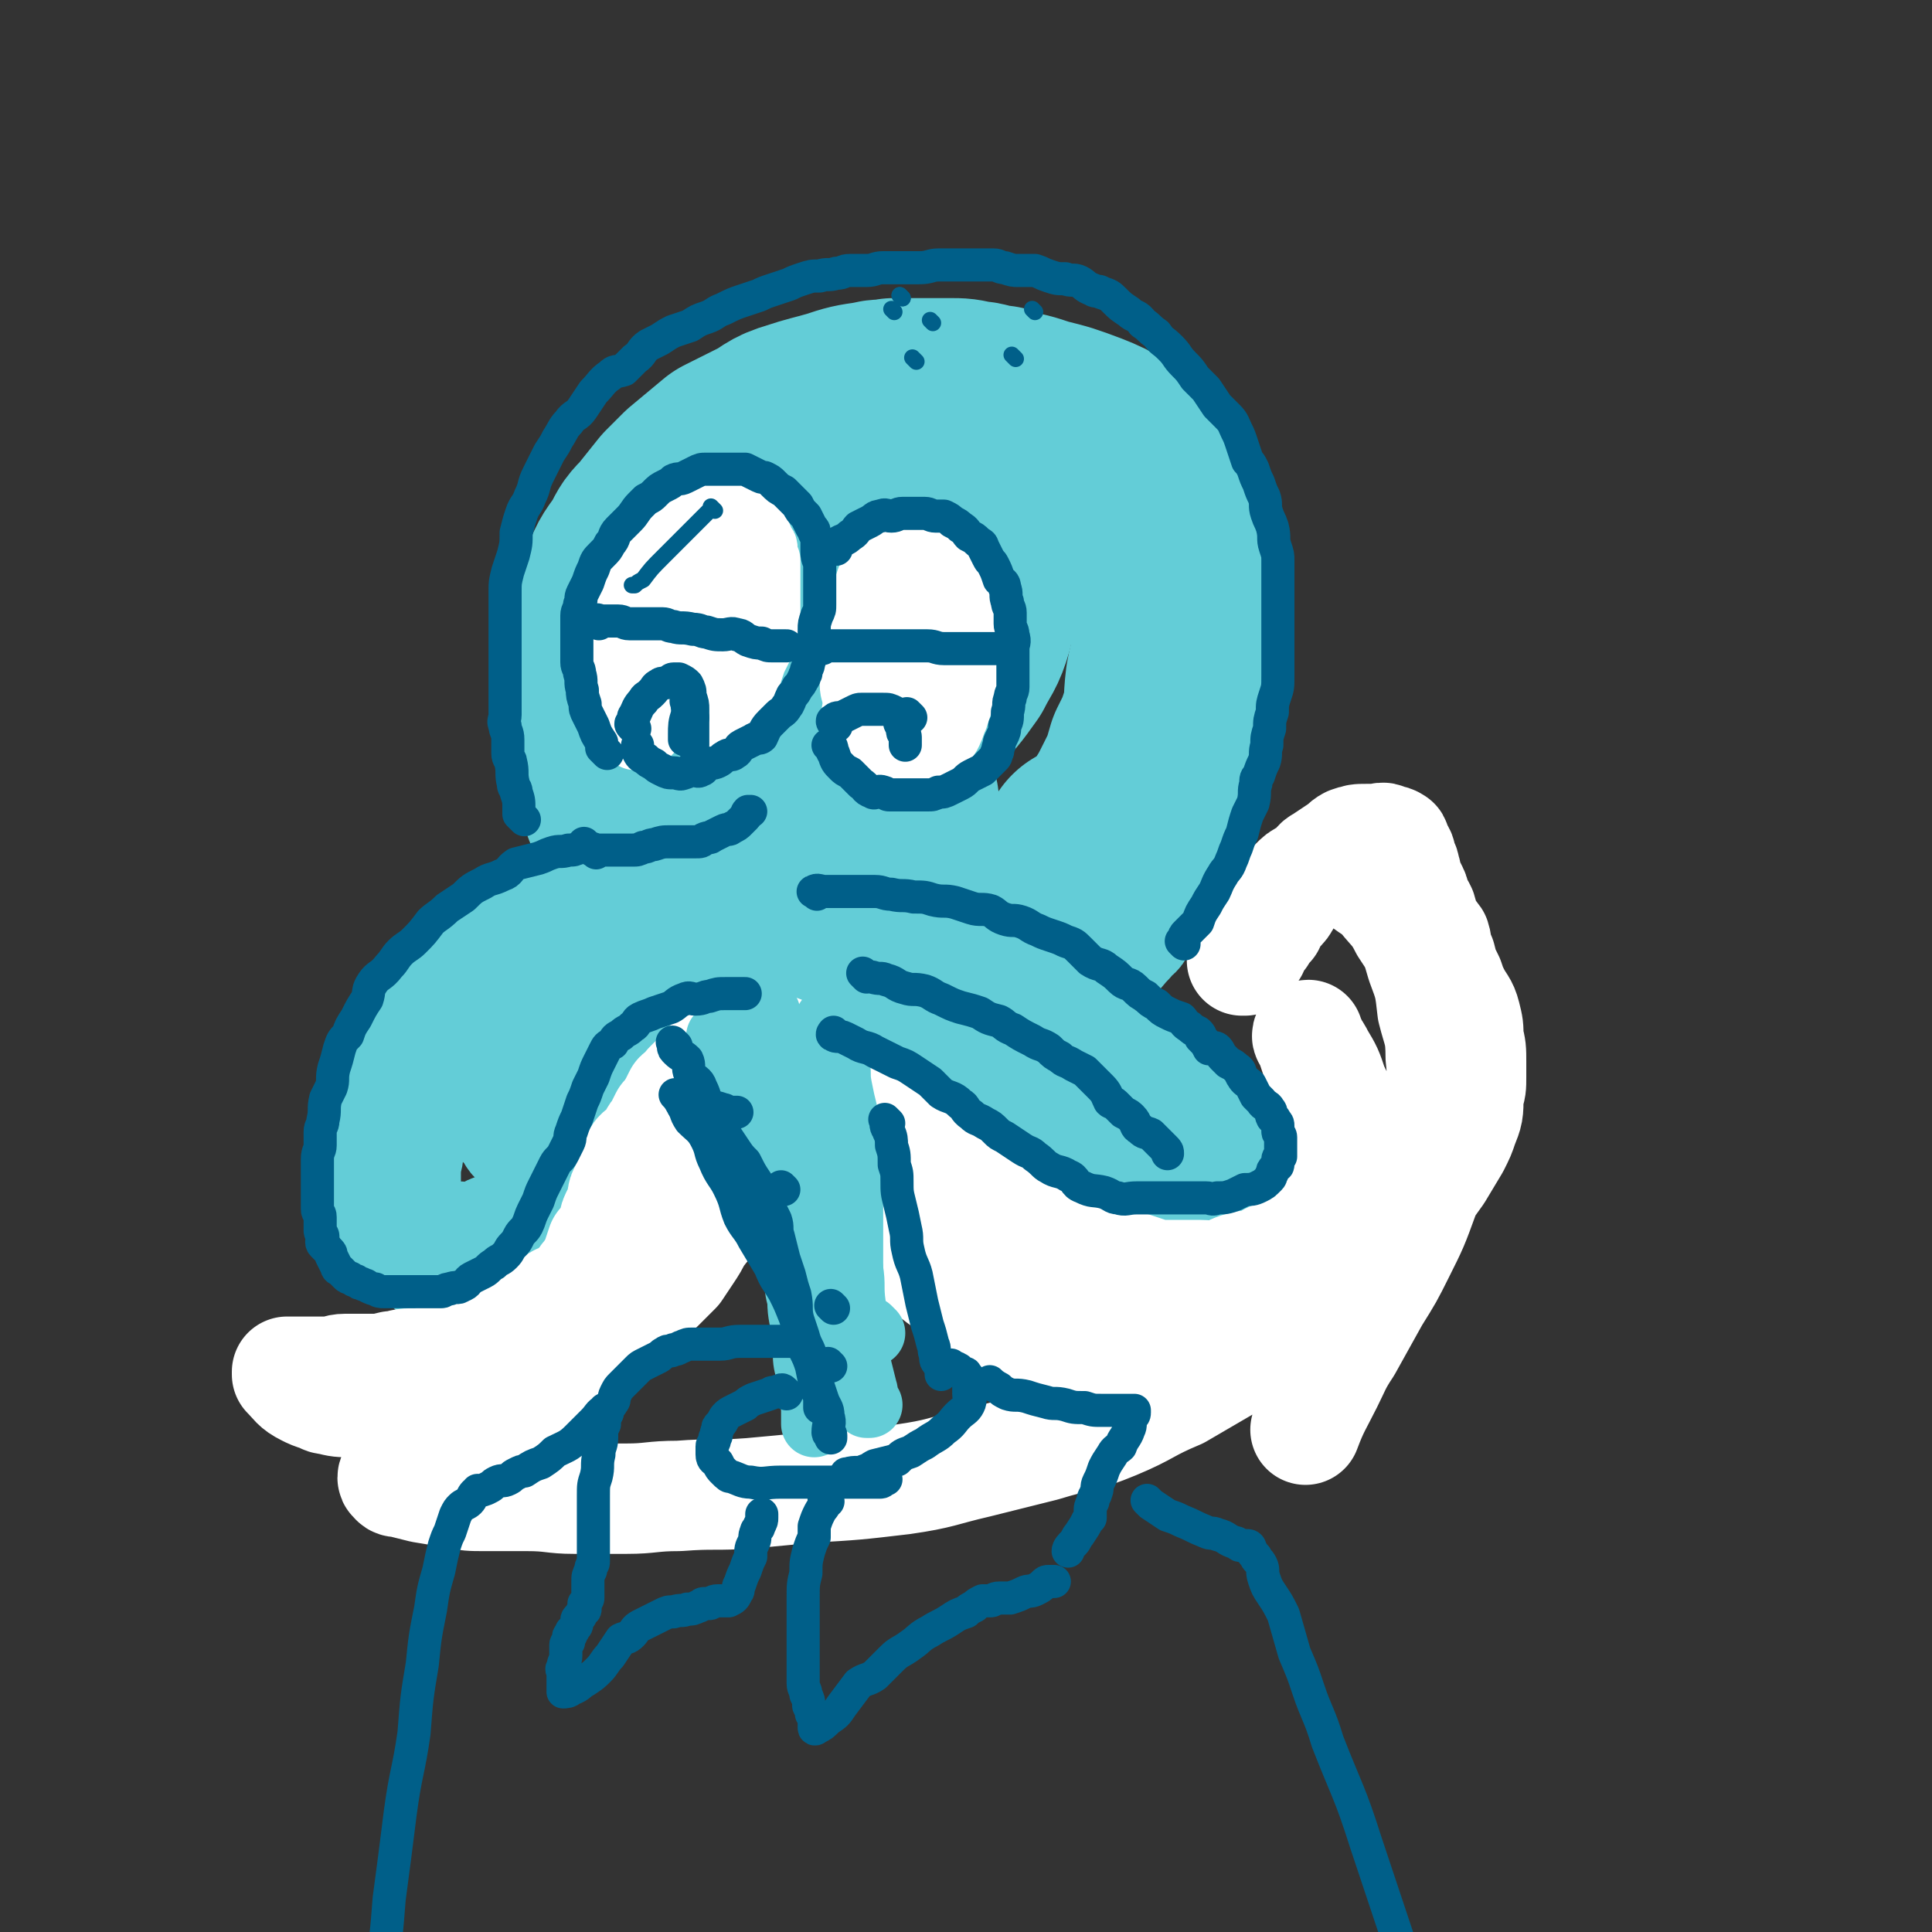 <svg viewBox='0 0 700 700' version='1.1' xmlns='http://www.w3.org/2000/svg' xmlns:xlink='http://www.w3.org/1999/xlink'><rect x="0" y="0" width="700" height="700" fill="#333333" stroke="none"/><g fill='none' stroke='rgb(99,205,215)' stroke-width='80' stroke-linecap='round' stroke-linejoin='round'><path d='M363,152c-1,-1 -1,-1 -1,-1 -1,-1 0,0 0,0 -1,0 -1,0 -3,0 -3,-1 -3,-2 -7,-2 -4,-1 -4,-1 -8,-1 -7,0 -7,0 -14,0 -3,0 -3,0 -6,0 0,0 0,0 0,0 -4,1 -4,0 -7,1 -7,1 -7,1 -13,3 -7,2 -8,2 -14,4 -7,2 -6,3 -12,6 -6,3 -6,3 -12,6 -6,5 -6,5 -12,10 -3,3 -3,3 -6,6 -4,5 -4,5 -8,10 -3,3 -3,3 -5,7 -3,5 -4,5 -6,10 -2,4 -2,4 -3,9 -2,5 -2,5 -3,9 -1,4 -1,4 -1,8 -1,4 -1,4 -1,7 0,3 0,3 0,6 0,3 0,3 0,7 0,3 0,3 0,7 1,4 1,4 2,8 1,4 1,4 3,8 0,0 0,0 0,0 1,2 0,2 1,4 0,1 1,1 1,2 1,2 1,2 1,4 '/><path d='M287,161c-1,-1 -2,-1 -1,-1 0,-1 0,-1 1,-1 4,-1 4,-2 7,-3 4,-1 4,0 8,-1 7,-1 7,-2 14,-3 8,-1 8,-1 16,-1 8,0 8,0 17,0 7,0 7,0 15,1 6,1 6,1 12,3 8,2 8,2 16,5 5,2 5,2 10,5 4,2 4,3 7,6 3,2 3,2 6,6 2,3 2,3 4,7 2,4 2,4 3,8 2,4 2,4 3,9 1,5 1,5 2,10 1,6 1,6 1,12 0,6 0,6 0,11 0,7 -1,7 -2,13 -1,8 0,8 -2,15 -2,6 -2,6 -5,12 -2,7 -2,7 -5,13 -3,6 -3,6 -7,12 -2,3 -2,3 -4,6 -2,2 -2,3 -5,4 -1,1 -2,0 -3,0 0,0 0,1 0,1 '/><path d='M383,172c-1,-1 -1,-2 -1,-1 -2,0 -2,1 -4,2 -4,3 -4,2 -8,5 -6,5 -6,5 -12,10 -7,6 -6,6 -12,12 -7,7 -7,7 -14,15 -6,7 -6,7 -12,15 -4,6 -4,6 -8,12 -3,4 -3,4 -5,8 -2,4 -2,4 -3,9 0,1 0,2 1,3 2,1 2,0 4,0 6,-1 7,-1 12,-3 6,-3 7,-4 11,-8 6,-6 6,-6 11,-13 3,-6 4,-6 6,-13 1,-6 1,-6 1,-12 0,-4 1,-5 0,-8 -1,-4 -2,-4 -4,-6 -2,-2 -3,-1 -5,-1 -5,1 -6,0 -10,3 -7,3 -7,4 -13,10 -5,5 -6,4 -10,10 -6,7 -5,7 -9,15 -4,6 -5,6 -7,14 -3,6 -2,6 -3,13 -1,3 -2,4 -1,7 1,3 1,4 3,5 3,2 4,1 7,1 4,-1 5,0 9,-3 6,-4 5,-6 10,-12 4,-5 5,-5 9,-11 1,-2 0,-2 0,-4 0,-3 0,-3 0,-5 0,-1 0,-1 0,-1 0,-1 0,0 0,0 -1,0 -1,0 -1,0 -2,2 -3,2 -4,4 -2,4 -3,4 -4,8 -1,6 -1,7 -1,13 0,6 1,6 2,11 1,4 1,4 2,8 1,4 1,4 2,7 '/><path d='M287,191c-1,-1 -1,-2 -1,-1 -2,2 -1,3 -2,6 -2,5 -2,5 -4,10 -2,6 -2,6 -3,12 -1,6 -1,6 -2,12 -1,6 -1,6 -1,12 0,6 0,6 0,12 0,5 0,5 1,10 1,4 1,4 2,8 1,2 2,2 3,4 1,1 1,2 1,3 0,0 0,0 0,0 '/><path d='M245,256c-1,-1 -1,-1 -1,-1 -1,-1 0,0 0,0 0,1 0,1 0,2 0,4 1,4 1,7 1,4 1,4 2,8 1,5 1,5 2,11 1,5 1,5 2,9 1,5 1,5 2,10 1,3 2,3 3,7 1,3 1,3 2,5 1,2 2,1 3,2 1,1 1,1 2,2 0,0 0,0 1,0 0,0 0,0 0,0 '/></g>
<g fill='none' stroke='rgb(99,205,215)' stroke-width='40' stroke-linecap='round' stroke-linejoin='round'><path d='M264,302c-1,-1 -1,-2 -1,-1 -1,0 -1,2 -2,3 -3,2 -4,2 -7,3 -3,3 -3,3 -7,5 -3,3 -4,2 -7,4 -5,3 -5,3 -10,6 -4,3 -4,3 -8,6 -4,2 -3,3 -7,5 -4,3 -5,2 -8,4 -4,3 -4,4 -7,7 -3,2 -3,2 -5,4 -3,3 -3,3 -5,6 -2,3 -2,3 -3,6 -2,3 -2,3 -4,6 -1,3 0,3 -1,6 -1,3 -1,2 -2,5 -1,4 0,4 -1,7 0,3 -1,3 -1,5 0,2 0,2 0,4 0,2 0,2 0,5 0,1 0,1 1,3 1,2 1,2 2,5 2,2 2,2 3,3 2,2 1,3 3,4 2,0 2,-1 4,0 3,1 3,1 6,2 2,1 2,1 4,1 4,0 4,1 7,0 5,-1 5,-1 9,-2 5,-2 5,-1 10,-3 4,-2 4,-3 8,-6 5,-4 5,-3 10,-8 5,-4 5,-4 9,-9 3,-4 3,-4 7,-9 3,-5 4,-5 7,-10 2,-4 1,-5 4,-9 1,-3 1,-3 3,-6 1,-3 1,-3 2,-6 '/><path d='M269,322c-1,-1 -1,-2 -1,-1 -2,0 -2,1 -4,2 -5,4 -4,4 -9,8 -5,4 -5,3 -10,7 -6,4 -6,4 -11,8 -7,6 -7,6 -13,11 -5,4 -5,4 -10,9 -5,5 -5,5 -11,11 -2,2 -2,3 -4,5 -1,1 -2,1 -3,2 -1,1 0,1 0,2 0,0 0,0 0,0 '/><path d='M233,332c-1,-1 -1,-2 -1,-1 -2,0 -2,0 -3,1 -4,2 -4,2 -7,4 -4,3 -4,3 -8,6 -4,2 -4,2 -8,5 -5,4 -5,4 -9,7 -4,4 -5,3 -9,7 -5,4 -5,4 -10,9 -3,3 -3,3 -6,7 -3,3 -3,3 -6,6 -3,4 -3,4 -6,8 -2,3 -3,3 -5,7 -2,3 -2,4 -3,8 -2,3 -2,3 -3,7 -1,2 -1,2 -1,4 0,3 -1,3 -1,7 0,2 0,2 0,5 0,3 0,3 0,5 0,2 0,2 1,4 1,2 1,2 2,3 1,1 1,2 2,3 1,1 2,1 3,2 3,1 3,2 5,2 2,0 2,0 5,0 4,0 4,1 8,0 4,-1 3,-2 7,-3 4,-2 4,-1 8,-3 4,-3 4,-3 7,-6 5,-4 5,-4 10,-8 4,-5 4,-5 8,-10 4,-5 4,-6 7,-12 4,-6 5,-6 8,-12 4,-7 3,-7 6,-14 3,-6 3,-6 5,-12 2,-5 2,-5 4,-10 1,-3 1,-3 2,-6 1,-1 1,-1 2,-3 1,-1 1,-1 2,-1 0,-1 -1,0 -1,0 '/><path d='M251,317c-1,-1 -1,-1 -1,-1 -1,-1 0,0 0,0 -1,0 -2,0 -4,0 -3,0 -3,-1 -6,0 -4,1 -4,1 -8,3 -5,2 -5,2 -10,4 -4,1 -4,1 -8,3 -5,2 -5,2 -9,4 -5,3 -5,3 -10,6 -4,3 -4,3 -9,6 -4,4 -4,4 -9,8 -2,1 -2,1 -4,2 -3,3 -3,3 -6,6 -3,3 -3,2 -6,5 -3,3 -3,3 -5,6 -2,3 -2,3 -4,7 -2,2 -3,2 -4,4 -2,3 -1,3 -3,6 -1,2 -2,2 -3,5 -1,3 -1,3 -2,7 -1,3 -2,3 -2,6 -1,3 0,3 0,6 0,3 0,3 0,6 0,3 0,3 0,6 0,3 0,3 0,6 0,3 1,3 1,5 0,2 0,2 1,4 1,2 1,3 2,5 1,3 1,3 3,5 2,2 2,2 3,4 1,2 1,2 2,4 1,1 2,0 3,1 2,1 1,2 3,3 2,1 2,1 5,1 3,0 3,1 6,1 4,0 4,0 7,0 3,0 3,0 6,0 3,-1 4,-1 7,-2 4,-1 4,-1 7,-3 4,-2 4,-2 8,-5 5,-3 5,-3 9,-7 3,-2 3,-3 7,-5 3,-3 3,-3 6,-6 4,-4 4,-4 8,-8 3,-3 3,-3 7,-7 3,-4 3,-4 6,-9 3,-4 4,-4 6,-8 3,-3 2,-3 4,-7 2,-3 3,-3 5,-7 0,-2 0,-2 1,-4 1,-3 0,-3 1,-7 0,-3 1,-3 1,-6 0,-3 0,-3 0,-6 0,-5 0,-5 1,-10 1,-6 1,-6 2,-11 2,-5 2,-4 4,-9 2,-5 2,-5 4,-11 2,-4 3,-4 6,-8 3,-4 4,-3 7,-7 4,-4 4,-4 7,-7 4,-4 4,-4 9,-6 2,-2 2,-2 5,-3 2,-1 3,0 5,-1 '/><path d='M293,335c-1,-1 -1,-1 -1,-1 -1,-1 0,0 0,0 2,-1 2,-1 4,-2 4,-2 4,-3 9,-5 5,-2 5,-2 10,-4 5,-2 6,-2 11,-3 4,-2 4,-2 8,-3 2,-1 2,-1 4,-1 1,0 1,0 3,0 1,0 1,0 2,0 '/><path d='M418,287c-1,-1 -1,-2 -1,-1 -1,0 0,1 0,2 0,2 0,2 0,5 0,6 0,6 0,12 0,4 0,4 0,7 0,3 0,3 0,6 0,3 0,3 0,6 -1,3 -1,3 -2,7 -1,2 -1,3 -2,5 -1,3 -2,2 -4,5 -3,3 -3,4 -7,7 -3,2 -3,2 -6,4 -5,3 -5,3 -11,5 -5,3 -5,3 -10,5 -5,2 -5,2 -11,3 -5,1 -5,0 -10,1 -5,1 -5,1 -10,2 -4,1 -4,1 -9,1 -3,0 -3,0 -7,0 -3,0 -3,1 -6,1 -3,1 -3,0 -7,1 -3,1 -3,2 -6,2 -1,1 -2,0 -3,0 -1,0 -1,0 -1,0 -1,0 -1,0 -1,0 '/><path d='M387,311c-1,-1 -1,-1 -1,-1 -1,-1 0,0 0,0 -3,3 -3,4 -6,7 -6,4 -6,3 -11,7 -6,4 -5,5 -11,9 -5,4 -6,4 -11,8 -5,4 -4,5 -9,9 -2,1 -3,0 -4,1 0,0 0,1 0,1 0,0 0,0 0,0 0,-1 -1,-1 0,-1 3,-2 3,-2 7,-3 3,-2 3,-2 6,-4 3,-2 3,-2 6,-3 0,0 0,0 0,0 0,1 0,1 -1,1 -4,3 -4,2 -8,5 -6,4 -6,4 -12,8 -7,5 -7,5 -14,8 -4,3 -5,2 -9,4 -3,1 -2,1 -5,2 -1,0 -2,1 -1,0 2,-3 3,-4 7,-8 5,-4 5,-4 11,-7 4,-3 4,-3 8,-4 3,-2 4,-2 7,-3 0,0 1,0 1,0 -1,1 -2,1 -3,2 -3,3 -3,4 -6,6 -4,4 -5,3 -9,6 -4,3 -4,3 -8,7 -2,1 -2,1 -4,3 -2,1 -3,2 -3,3 0,0 1,-1 2,-1 1,0 1,0 2,0 0,0 0,0 1,0 1,0 1,0 2,0 2,0 2,0 4,0 3,0 3,0 7,0 3,0 3,0 6,0 2,0 2,1 5,1 4,1 4,1 7,1 4,1 4,1 8,1 4,0 4,0 8,1 4,0 4,0 9,1 5,1 5,0 11,1 5,1 5,0 11,1 5,1 5,2 9,3 5,1 5,1 9,2 4,1 4,1 7,2 4,1 4,2 8,3 3,2 4,1 7,2 3,2 2,3 4,4 3,2 4,1 7,3 2,2 1,3 4,6 1,2 2,2 4,4 1,2 2,1 3,3 2,2 1,2 2,5 1,2 2,1 2,4 1,1 0,2 0,4 0,1 0,1 0,2 0,3 0,3 -1,5 -1,3 -1,3 -2,4 -2,2 -2,2 -4,4 -1,1 -1,1 -2,2 -4,3 -4,3 -7,5 -2,2 -2,2 -4,3 -2,1 -2,0 -4,1 -2,1 -2,1 -4,2 -2,1 -2,2 -4,2 -3,1 -3,0 -6,0 -3,0 -3,0 -7,0 -3,0 -3,0 -7,0 -3,0 -3,0 -7,-1 -3,-1 -3,-2 -5,-3 -4,-2 -5,-2 -8,-5 -3,-2 -3,-3 -6,-6 -3,-3 -3,-4 -5,-8 -3,-4 -4,-4 -7,-8 -2,-3 -2,-4 -4,-7 -3,-4 -3,-4 -6,-8 -3,-3 -3,-2 -6,-5 -3,-3 -3,-3 -7,-5 -2,-2 -2,-2 -5,-3 -3,-1 -3,-1 -6,-2 -3,-1 -2,-1 -5,-1 -2,-1 -2,0 -5,0 -1,0 -1,0 -1,0 '/><path d='M323,381c-1,-1 -2,-2 -1,-1 0,0 1,0 2,1 3,2 3,2 6,4 4,1 4,1 8,2 7,2 7,2 14,4 6,3 6,3 13,5 8,3 8,3 16,5 7,3 7,3 14,5 5,2 5,2 11,4 3,1 4,1 7,2 3,1 3,1 6,2 1,1 2,1 2,1 0,0 -1,0 -1,0 -1,0 -1,-1 -2,-1 -1,-1 -1,-1 -1,-1 -1,-1 -1,0 -1,0 0,0 0,0 0,0 0,0 0,0 -1,0 -2,-1 -2,-1 -3,-1 -4,-1 -4,-1 -7,-2 -3,-2 -3,-2 -7,-4 -3,-1 -4,0 -7,-1 -4,-1 -4,-1 -8,-1 -3,0 -3,1 -5,1 -3,0 -3,-1 -6,0 -3,1 -3,1 -5,3 -1,1 -1,1 -2,2 -1,1 -1,1 -1,2 -1,0 -1,-1 -1,-1 -2,-1 -2,-2 -5,-2 -1,-1 -2,0 -3,0 -2,0 -2,0 -4,0 -1,0 -3,0 -3,0 0,0 2,0 4,0 3,0 3,0 6,0 1,0 1,0 2,-1 0,0 1,0 1,-1 0,0 0,0 0,0 0,-1 0,-1 0,-1 0,-1 -1,-1 0,-1 1,-1 2,-1 4,0 3,1 3,1 6,2 2,1 2,1 3,1 2,1 2,1 4,1 2,0 3,0 4,0 '/><path d='M306,403c-1,-1 -2,-2 -1,-1 1,0 1,0 3,1 3,1 3,1 6,2 4,2 4,3 9,5 4,1 5,1 9,2 6,2 6,2 11,4 5,2 5,2 10,4 5,2 5,1 9,3 5,1 5,1 10,3 4,2 4,2 8,3 3,1 3,1 6,2 3,1 3,1 6,2 3,1 3,0 6,1 3,1 3,2 5,2 3,1 3,0 5,0 3,0 3,0 5,0 3,0 3,0 5,-1 2,-1 3,-1 4,-2 1,-1 1,-1 2,-3 1,-2 1,-2 1,-4 0,-2 0,-2 0,-3 0,-2 1,-2 0,-4 -1,-2 -1,-2 -2,-4 -1,-2 -2,-2 -3,-3 -2,-2 -2,-2 -4,-3 -4,-1 -4,0 -9,-1 -4,-1 -4,-2 -8,-3 -4,-1 -4,0 -8,-1 -3,-1 -3,-1 -6,-2 -1,-1 -1,-1 -2,-1 -1,0 -1,0 -2,0 -1,0 -1,0 -1,-1 -1,-1 0,-1 -1,-2 -2,-2 -2,-1 -3,-2 -3,-2 -3,-2 -5,-3 -4,-2 -3,-3 -7,-5 -2,-1 -2,-1 -5,-1 -1,-1 -1,-1 -2,-1 0,0 0,0 0,0 '/></g>
<g fill='none' stroke='rgb(255,255,255)' stroke-width='40' stroke-linecap='round' stroke-linejoin='round'><path d='M197,477c-1,-1 -2,-1 -1,-1 1,-1 2,-1 3,-1 2,-1 3,-1 4,-2 2,-1 2,-2 3,-3 2,-1 2,-1 4,-2 1,-1 0,-2 1,-3 1,-2 1,-2 2,-3 2,-3 2,-3 3,-5 1,-3 1,-3 2,-6 2,-2 2,-2 4,-5 1,-2 0,-3 1,-5 1,-2 1,-2 2,-4 1,-2 0,-3 1,-5 1,-2 1,-2 2,-5 1,-1 2,-1 2,-2 1,-3 0,-3 1,-6 1,-2 2,-1 3,-3 2,-2 2,-2 3,-4 1,-2 1,-1 2,-3 1,-2 1,-2 2,-4 1,-1 1,-1 2,-2 1,-1 0,-1 1,-2 1,-2 1,-2 2,-4 1,-1 2,0 2,-1 1,-2 1,-2 2,-3 1,-1 1,-1 2,-2 2,-2 2,-2 3,-3 1,-1 1,-2 3,-3 2,-1 2,0 4,-1 3,-1 2,-2 5,-3 2,-1 2,-1 3,-1 2,0 2,0 4,0 2,0 2,0 3,0 2,0 2,-1 4,0 3,1 2,1 4,2 2,1 2,1 3,2 2,1 2,1 3,2 1,1 2,0 2,1 1,1 0,1 0,2 0,2 1,3 0,4 -1,3 -2,3 -3,5 -2,4 -2,5 -5,8 -2,4 -3,3 -7,6 -3,2 -3,2 -5,4 -3,2 -3,2 -5,4 -2,1 -2,2 -3,3 0,0 0,0 0,0 2,-2 2,-2 3,-4 2,-2 2,-2 3,-3 2,-1 2,-1 3,-2 1,-1 3,-2 2,-2 -1,1 -3,3 -6,6 -3,3 -3,3 -6,7 -4,4 -4,4 -8,8 -3,4 -3,4 -7,7 -1,1 -2,1 -3,2 0,0 0,0 0,0 1,-2 1,-2 2,-3 1,-2 1,-2 2,-4 3,-4 3,-4 5,-8 1,-2 2,-2 2,-5 1,-1 0,-2 1,-3 0,-1 1,-1 1,-1 1,-1 1,-2 2,-3 0,0 0,0 0,0 1,-1 0,-1 1,-2 1,-1 1,-1 2,-1 2,-1 2,0 4,-1 2,0 2,-1 3,-1 2,0 2,0 3,0 2,0 2,0 4,0 2,0 2,0 3,0 2,0 2,0 5,0 1,0 1,1 2,1 2,1 3,0 5,1 2,1 2,1 4,3 3,2 3,3 6,5 2,2 2,1 5,3 3,2 3,1 6,3 3,2 3,2 6,4 2,2 1,3 3,4 3,2 3,2 5,3 3,2 3,2 5,4 3,2 3,2 6,4 3,2 2,3 5,5 3,2 3,2 7,5 3,2 3,2 6,4 1,1 1,1 3,2 3,2 3,2 6,4 3,2 3,1 5,2 2,1 2,1 3,2 1,0 1,0 2,0 0,0 1,0 1,0 '/><path d='M297,393c-1,-1 -2,-1 -1,-1 0,-1 0,-1 1,0 3,3 3,3 6,6 3,3 4,2 8,5 4,3 4,3 9,6 5,3 5,3 10,7 4,2 4,2 8,4 4,2 4,2 7,5 3,2 3,3 6,5 3,2 3,2 6,4 3,2 3,2 6,3 3,2 3,3 6,4 4,3 4,2 8,4 3,2 3,2 6,4 4,2 4,2 7,3 4,2 4,1 7,3 4,2 3,3 7,4 3,0 3,-1 6,0 3,1 3,1 6,2 3,1 3,1 6,1 3,0 3,0 6,0 3,0 3,0 7,0 4,0 4,1 7,0 4,-1 4,-2 8,-3 3,-1 3,0 6,-1 3,-1 3,-2 6,-3 2,-1 2,1 4,0 1,-1 1,-1 2,-2 1,-1 1,-1 2,-1 2,-1 2,0 3,-1 2,-1 2,-1 3,-2 2,-2 2,-3 3,-5 2,-3 2,-3 3,-6 2,-3 1,-3 2,-7 1,-4 2,-3 2,-7 1,-3 0,-3 0,-6 0,-2 0,-2 0,-4 0,-3 0,-3 0,-6 0,-3 1,-3 0,-6 0,-2 -1,-2 -2,-4 -1,-2 -1,-2 -2,-4 -2,-4 -2,-4 -3,-8 -1,-1 -1,-1 -2,-2 -1,-3 -1,-3 -2,-6 -1,-2 -2,-3 -1,-3 0,1 1,2 2,5 1,1 1,1 2,3 3,5 3,5 5,11 2,4 2,4 3,9 1,4 1,5 1,9 0,6 0,6 0,11 0,6 0,6 -1,11 -2,6 -2,6 -5,12 -3,6 -2,6 -6,11 -4,6 -4,6 -9,11 -6,6 -7,6 -14,11 -5,4 -5,4 -10,7 -6,3 -6,2 -13,4 -8,2 -8,2 -16,2 -6,1 -6,1 -12,0 -7,-1 -7,0 -14,-2 -5,-2 -5,-2 -10,-4 -5,-2 -5,-2 -9,-5 -6,-2 -6,-2 -10,-5 -5,-3 -5,-4 -9,-7 -5,-4 -5,-3 -10,-7 -5,-4 -4,-4 -9,-8 -4,-3 -4,-3 -8,-6 -4,-3 -4,-4 -8,-7 -3,-3 -3,-2 -7,-5 -3,-2 -3,-2 -7,-5 -3,-2 -3,-2 -6,-4 -3,-2 -3,-1 -6,-2 -2,-1 -2,-1 -4,-2 -2,-1 -2,-1 -4,-1 -1,0 -1,0 -3,0 -2,0 -2,0 -4,0 -2,0 -2,0 -4,1 -2,0 -2,0 -4,1 -2,1 -2,1 -3,2 -3,2 -3,1 -5,3 -2,1 -2,1 -3,2 -3,2 -3,2 -5,4 -2,2 -2,2 -4,3 -2,2 -2,2 -4,3 -2,2 -2,2 -4,3 -2,1 -2,1 -3,2 -2,1 -2,1 -3,2 -2,2 -2,2 -3,3 -2,2 -2,1 -4,2 -2,2 -3,1 -4,3 -3,2 -2,3 -4,5 -3,3 -3,2 -5,5 -3,2 -3,2 -5,4 -3,1 -3,0 -5,2 -2,2 -2,2 -4,4 -2,2 -2,2 -4,3 -3,2 -3,1 -6,2 -2,1 -2,2 -4,3 -3,2 -3,2 -6,3 -2,1 -2,1 -5,2 -3,1 -3,1 -6,2 -3,1 -4,0 -7,1 -2,1 -2,2 -4,2 -3,0 -3,0 -6,0 -4,0 -4,1 -7,1 -4,1 -4,1 -8,1 -5,0 -5,0 -9,0 -3,0 -3,1 -6,1 -3,0 -3,0 -6,0 -3,0 -3,0 -6,0 0,0 0,0 -1,0 -1,0 -1,0 -2,0 0,0 0,0 0,0 0,0 0,1 0,1 3,3 3,4 7,6 2,1 2,1 5,2 1,0 1,1 3,1 4,1 4,1 9,1 6,0 6,0 13,0 5,0 5,0 10,-1 7,-1 7,-1 14,-2 5,-1 5,-2 10,-3 5,-2 6,-1 11,-3 7,-3 7,-3 14,-6 5,-3 5,-3 9,-6 6,-3 6,-3 11,-7 5,-3 5,-3 9,-6 5,-4 6,-4 10,-8 3,-3 3,-3 6,-6 2,-3 2,-3 4,-6 2,-3 2,-3 4,-7 2,-2 2,-2 3,-4 1,-2 0,-3 1,-5 0,-2 0,-2 1,-3 0,-1 1,-1 1,-2 0,-1 0,-2 0,-3 0,0 0,1 0,1 0,0 0,0 0,0 0,0 -1,1 -1,1 -4,4 -4,3 -7,7 -3,5 -2,5 -5,10 -3,3 -4,3 -6,6 -4,5 -4,5 -7,10 -3,4 -3,4 -7,9 -2,3 -2,4 -5,7 -4,5 -4,4 -9,9 -4,3 -4,4 -8,7 -5,4 -5,4 -11,8 -5,3 -5,4 -10,6 -6,3 -7,2 -13,5 -5,3 -5,4 -10,6 -4,3 -5,2 -9,5 -3,1 -2,2 -4,4 -2,1 -3,1 -4,3 -1,1 -1,2 0,2 0,1 1,1 2,1 4,1 4,1 8,2 6,1 6,1 12,2 5,1 5,1 11,1 8,0 8,0 15,0 9,0 9,1 17,1 9,0 9,0 19,0 9,0 9,-1 19,-1 13,-1 13,0 26,-1 11,-1 11,-1 21,-2 17,-1 17,-1 34,-3 14,-2 14,-3 27,-6 12,-3 12,-3 24,-6 13,-4 14,-3 26,-8 12,-5 11,-6 23,-11 12,-7 12,-7 24,-14 9,-5 9,-5 17,-11 10,-7 10,-7 18,-15 7,-7 7,-7 14,-14 6,-6 6,-6 11,-12 5,-7 5,-7 10,-14 3,-5 3,-5 6,-10 2,-4 2,-4 3,-7 2,-5 2,-5 2,-11 1,-3 1,-3 1,-7 0,-3 0,-3 0,-5 0,-5 0,-5 -1,-9 0,-4 0,-4 -1,-8 -1,-4 -2,-4 -4,-8 -1,-2 -1,-2 -2,-5 -2,-4 -2,-4 -3,-8 -2,-3 -1,-4 -2,-7 -2,-3 -3,-2 -4,-5 -1,-2 0,-2 -1,-5 -1,-2 -1,-2 -2,-3 -1,-2 0,-2 -1,-4 -1,-2 -1,-2 -2,-4 -1,-2 0,-2 -1,-4 0,-2 -1,-2 -1,-3 -1,-2 0,-2 -1,-3 0,-1 -1,-1 -1,-2 -1,-1 0,-2 -1,-2 -1,-1 -1,0 -2,0 -1,0 0,-1 -1,-1 -1,-1 -2,0 -3,0 -2,0 -2,0 -4,0 -3,0 -3,0 -6,1 -2,1 -2,2 -4,3 -3,2 -3,2 -6,4 -2,1 -1,1 -3,3 -3,3 -3,2 -6,5 -1,1 -1,1 -2,2 -1,2 -1,2 -2,4 -1,2 -1,2 -3,4 -2,2 -2,2 -3,5 -2,2 -2,2 -3,4 -2,2 -2,2 -3,5 -1,1 -1,1 -2,2 -1,1 0,1 -1,2 -1,0 -1,0 -1,0 0,-1 0,-2 1,-3 1,-1 2,-1 3,-3 2,-3 1,-3 3,-6 2,-3 2,-3 4,-6 2,-3 2,-3 4,-6 2,-2 2,-2 4,-4 2,-2 2,-2 4,-3 2,-1 2,-1 5,-1 3,0 3,0 6,0 3,0 3,0 6,1 3,1 3,2 6,4 3,2 3,2 5,4 4,5 5,5 8,11 4,6 4,6 6,13 3,8 3,8 4,17 2,8 3,8 3,17 1,9 0,9 0,17 -1,9 -1,9 -2,18 -2,7 -1,7 -4,15 -4,11 -4,11 -9,21 -4,8 -4,8 -9,16 -5,9 -5,9 -10,18 -4,6 -4,7 -7,13 -4,8 -5,9 -8,17 '/></g>
<g fill='none' stroke='rgb(255,255,255)' stroke-width='24' stroke-linecap='round' stroke-linejoin='round'><path d='M231,224c-1,-1 -1,-2 -1,-1 -1,1 0,2 0,4 0,2 0,2 -1,3 -1,2 -1,2 -1,3 0,1 0,1 0,2 0,2 0,2 0,3 0,2 0,2 0,4 0,2 -1,2 -1,3 0,2 0,2 0,5 0,1 0,1 0,2 0,2 0,2 0,3 0,2 1,1 1,3 0,1 0,1 0,2 0,1 0,1 0,2 0,1 0,1 1,2 0,1 1,0 1,1 0,1 0,1 0,2 0,0 0,0 0,0 1,-1 1,-1 1,-1 2,0 2,0 3,0 1,-1 1,-1 2,-2 2,-2 2,-2 3,-4 2,-3 2,-2 3,-5 2,-4 2,-4 4,-7 0,-2 -1,-2 0,-4 1,-3 2,-3 2,-5 1,-3 0,-3 0,-5 0,-2 0,-2 0,-4 0,-2 1,-2 1,-4 0,-1 0,-1 0,-3 0,-2 0,-2 0,-4 0,-1 0,-1 0,-2 0,-1 -1,-1 -1,-2 0,-1 0,-1 0,-1 0,-1 0,-1 0,-1 -1,-1 -1,-1 -1,-1 -1,-1 -1,0 -1,0 -1,0 -1,0 -2,0 -1,0 -1,0 -2,1 -2,1 -2,1 -3,2 -2,1 -2,1 -3,2 -2,2 -2,1 -4,3 -1,1 0,2 -1,3 -1,2 -2,2 -3,5 -1,2 -1,2 -2,5 -1,2 -1,2 -2,4 -1,3 0,3 -1,6 0,3 -1,2 -1,5 0,3 0,3 0,5 0,2 0,2 0,3 0,1 0,1 0,3 0,1 0,1 0,2 0,1 0,1 0,2 0,0 0,0 0,0 0,0 0,0 0,0 1,0 1,0 1,0 1,0 1,0 2,-1 2,-2 2,-2 3,-4 2,-2 2,-1 3,-3 1,-2 1,-3 2,-5 1,-3 0,-3 1,-6 0,-2 1,-2 1,-4 0,-3 0,-3 0,-5 0,-3 0,-3 0,-5 0,-2 0,-2 0,-3 0,-1 0,-1 0,-1 0,-1 0,-2 0,-1 -1,0 -1,0 -2,1 -1,2 -1,2 -2,4 -1,3 -1,3 -2,6 -1,1 -1,1 -1,2 0,2 0,2 0,3 0,2 0,2 0,3 0,1 0,2 0,3 '/><path d='M221,240c-1,-1 -1,-1 -1,-1 -1,-1 0,-1 0,-2 0,-1 0,-1 0,-3 0,-2 0,-2 0,-4 0,-3 0,-3 1,-5 0,-2 0,-2 1,-4 0,-1 0,-1 0,-3 1,-3 1,-3 2,-6 2,-3 2,-3 3,-6 2,-2 2,-2 3,-4 2,-3 2,-3 4,-6 1,-2 1,-2 2,-3 1,-2 1,-2 2,-3 0,-1 0,-1 1,-2 1,-1 1,0 2,-1 2,-1 2,-2 4,-2 5,-2 5,-2 10,-3 2,0 3,0 5,0 2,0 2,0 4,1 3,1 3,1 5,2 1,1 1,1 2,2 1,2 1,2 2,4 2,3 2,3 3,6 1,1 1,1 1,2 0,2 0,2 1,4 0,2 0,2 0,5 0,3 0,3 0,5 0,2 0,2 0,4 0,3 0,3 0,7 0,2 0,2 -1,4 -1,3 -1,3 -2,7 -1,2 -1,2 -2,4 -1,3 -1,3 -2,6 -1,2 -2,2 -3,4 -2,2 -2,2 -3,4 0,1 0,1 -1,3 -1,1 -1,0 -3,2 0,0 0,1 -1,1 -1,1 -1,0 -2,0 -1,0 -1,0 -2,0 -1,0 -1,0 -2,0 -3,0 -3,0 -5,0 -1,0 -1,-1 -2,-1 -1,-2 -2,-1 -3,-2 -1,-1 -1,-1 -1,-2 -1,-2 -2,-2 -2,-5 -1,-2 0,-2 0,-4 0,-3 0,-3 0,-5 0,-3 0,-3 1,-6 1,-5 1,-5 2,-9 1,-4 1,-4 3,-7 1,-3 2,-3 3,-6 1,-2 0,-2 1,-4 1,-2 1,-1 2,-3 1,-1 1,-1 1,-2 0,0 0,0 0,0 0,0 0,0 0,0 0,0 0,0 0,0 0,2 0,2 0,3 0,2 0,2 0,4 0,3 0,3 0,6 -1,3 -1,3 -2,7 -1,3 0,3 -1,5 0,2 0,2 -1,3 0,1 -1,2 -1,2 0,0 1,-1 1,-2 1,-3 0,-3 1,-6 1,-2 2,-2 3,-4 1,-2 1,-2 2,-4 1,-1 1,-2 1,-2 0,0 -1,2 -1,3 -1,3 0,4 -1,6 -1,1 -1,0 -1,1 -1,0 0,0 0,1 0,1 0,1 -1,2 0,0 0,0 0,1 -1,0 0,0 0,0 0,0 0,0 0,1 0,0 0,0 0,1 '/><path d='M320,242c-1,-1 -1,-1 -1,-1 -1,-2 0,-2 0,-4 0,-2 1,-2 1,-4 1,-3 0,-3 1,-6 1,-3 1,-3 1,-5 1,-2 1,-2 2,-4 1,-3 1,-3 2,-6 1,-1 1,-1 2,-3 1,-2 2,-2 3,-4 1,-2 1,-2 2,-4 1,-1 1,0 2,-1 1,0 0,-1 1,-1 1,-1 1,0 2,0 1,0 1,0 2,0 1,1 1,1 2,2 1,1 1,0 2,1 2,1 2,1 3,3 1,2 0,2 1,4 1,2 2,2 2,4 1,2 0,3 1,6 0,2 1,2 1,4 0,3 0,3 0,6 0,2 0,2 0,4 0,2 0,2 0,4 0,3 0,3 0,5 0,2 -1,2 -1,4 -1,2 0,2 -1,4 -1,2 -1,2 -2,4 -1,3 -1,3 -2,6 -1,2 -1,3 -2,5 -1,2 -1,2 -3,4 -1,1 -1,1 -2,2 -1,1 -1,2 -1,3 -1,1 -1,0 -2,1 -1,0 0,1 -1,1 -1,1 -2,0 -3,0 -2,0 -2,0 -3,0 -2,0 -2,0 -4,0 -2,0 -2,0 -4,-1 -2,-1 -2,-1 -3,-1 -2,-1 -2,0 -3,-1 -1,-1 -1,-1 -2,-3 -1,-2 0,-2 -1,-4 -1,-2 -2,-2 -2,-4 -1,-4 0,-4 0,-7 0,-4 -1,-4 -1,-7 0,-3 0,-3 0,-5 0,-4 0,-4 0,-7 0,-3 1,-3 1,-7 1,-3 0,-3 1,-6 1,-4 1,-4 2,-8 1,-2 1,-2 2,-5 2,-2 2,-2 4,-5 0,-1 0,-2 1,-3 1,-2 2,-2 3,-3 2,-1 2,-1 3,-2 2,-1 2,-2 3,-2 2,-1 2,0 4,0 2,0 2,0 3,1 2,1 2,1 3,2 2,2 2,2 3,4 2,3 1,3 2,7 1,3 1,3 1,6 0,3 0,3 0,6 -1,4 -1,4 -2,7 -1,4 -1,4 -2,7 -1,4 -2,4 -3,8 -2,3 -2,3 -3,6 -1,1 -1,1 -2,2 -1,1 -1,2 -1,3 0,0 0,0 0,0 1,-3 0,-4 1,-7 1,-3 2,-3 3,-6 2,-2 2,-2 3,-4 1,-2 0,-2 1,-4 0,-1 2,-2 2,-1 0,1 -1,2 -2,4 -1,3 -1,3 -2,7 -1,3 -1,3 -2,5 -1,2 -1,2 -1,3 0,0 0,0 0,0 1,-2 1,-2 2,-3 0,-1 -1,-1 -1,-1 0,-1 0,0 0,0 '/></g>
<g fill='none' stroke='rgb(99,205,215)' stroke-width='24' stroke-linecap='round' stroke-linejoin='round'><path d='M262,377c-1,-1 -1,-1 -1,-1 -1,-1 0,0 0,0 1,2 1,2 2,4 2,3 2,2 4,5 1,1 1,2 2,4 2,3 2,3 4,6 1,2 1,2 2,5 1,2 2,2 3,5 2,4 1,4 2,7 1,3 1,3 2,5 1,3 1,3 2,7 1,4 1,4 1,8 1,4 0,4 1,9 1,5 1,5 2,10 1,6 1,6 1,11 0,5 0,5 1,9 0,6 1,6 1,11 1,3 0,3 1,7 0,4 0,4 1,8 1,5 1,5 1,9 1,3 1,3 1,6 0,2 0,2 0,4 '/><path d='M283,384c-1,-1 -2,-2 -1,-1 0,0 1,1 2,2 2,3 2,3 3,6 2,4 2,4 4,8 1,4 2,3 3,7 2,5 2,5 3,10 2,5 3,4 4,9 2,5 1,5 2,10 1,6 2,6 3,12 1,6 1,6 2,13 1,6 0,6 1,13 0,6 1,6 1,12 1,5 0,5 1,10 1,4 1,4 2,8 1,3 0,3 1,6 0,0 1,0 1,0 '/><path d='M278,367c-1,-1 -1,-2 -1,-1 -1,0 -1,1 0,3 2,5 2,5 4,10 2,8 1,8 3,16 1,7 1,7 3,14 2,8 1,8 3,15 1,5 1,5 2,9 1,2 1,1 2,3 0,1 0,1 0,2 '/><path d='M274,356c-1,-1 -2,-2 -1,-1 0,0 1,1 1,3 1,5 1,6 1,11 0,6 -1,6 0,13 0,4 1,4 2,8 1,7 0,7 1,13 1,5 1,5 2,10 1,3 1,3 1,6 0,2 0,2 1,3 0,1 1,1 1,1 0,0 0,0 0,0 '/><path d='M267,371c-1,-1 -1,-2 -1,-1 -1,0 0,1 0,2 1,4 2,4 3,8 2,5 2,5 4,10 2,5 2,6 3,11 2,7 2,7 5,13 1,4 2,4 4,8 2,7 2,7 4,14 2,5 2,5 4,10 1,4 1,5 2,9 1,4 1,4 2,8 1,3 2,3 2,7 0,1 0,1 0,1 0,1 1,1 2,2 '/><path d='M301,371c-1,-1 -1,-2 -1,-1 -1,1 0,2 0,3 0,3 0,3 1,5 1,3 1,3 2,7 1,4 0,4 1,9 1,5 1,5 2,9 1,6 0,6 1,12 0,4 1,4 1,9 0,5 0,5 0,10 0,6 0,6 0,11 0,6 0,6 0,11 0,4 0,4 0,7 0,5 0,5 0,9 0,3 0,3 0,6 0,2 0,2 0,4 0,0 0,1 0,1 '/><path d='M304,446c-1,-1 -1,-1 -1,-1 -1,-1 0,0 0,0 0,2 0,2 1,3 0,4 0,4 1,9 1,4 1,3 2,8 1,4 0,4 1,8 0,3 1,3 1,5 0,2 0,2 0,4 0,0 0,0 0,1 '/><path d='M316,483c-1,-1 -1,-1 -1,-1 -1,-1 0,0 0,0 '/></g>
<g fill='none' stroke='rgb(0,95,137)' stroke-width='12' stroke-linecap='round' stroke-linejoin='round'><path d='M213,307c-1,-1 -1,-1 -1,-1 -1,-1 0,0 0,0 -1,1 -1,1 -2,1 -2,1 -2,1 -4,1 -3,1 -3,0 -6,1 -3,1 -2,1 -5,2 -4,1 -4,1 -8,2 -3,2 -2,3 -5,4 -4,2 -4,1 -7,3 -4,2 -4,2 -7,5 -3,2 -3,2 -6,4 -3,3 -4,3 -6,5 -3,4 -3,4 -6,7 -2,2 -3,2 -5,4 -2,2 -2,3 -4,5 -3,4 -4,3 -6,6 -2,3 -1,3 -2,6 -2,3 -2,3 -4,7 -2,3 -2,3 -3,6 -2,2 -2,2 -3,5 -1,4 -1,4 -2,7 -1,4 0,4 -1,7 -1,2 -1,2 -2,4 -1,4 0,4 -1,8 0,2 -1,2 -1,4 0,2 0,2 0,5 0,2 -1,2 -1,5 0,1 0,1 0,3 0,2 0,2 0,4 0,2 0,2 0,5 0,1 0,1 0,2 0,2 0,2 0,4 0,2 1,1 1,3 0,1 0,1 0,3 0,1 0,1 0,2 0,1 1,1 1,2 0,1 -1,2 0,3 1,1 1,1 2,2 1,1 1,1 1,2 1,2 1,2 2,4 0,1 1,1 1,1 1,1 1,1 2,2 1,1 1,1 2,1 1,1 1,1 2,1 1,1 1,1 2,1 1,1 1,0 2,1 2,1 2,1 3,1 1,1 2,1 3,1 2,0 2,0 3,0 3,0 3,0 5,0 3,0 3,0 5,0 1,0 1,0 3,0 2,0 2,0 5,0 1,0 1,-1 3,-1 2,-1 3,0 4,-1 3,-1 2,-2 4,-3 2,-1 2,-1 4,-2 2,-1 2,-2 4,-3 2,-2 2,-1 4,-3 2,-2 1,-2 3,-4 1,-1 1,-1 2,-3 1,-2 2,-2 3,-4 1,-2 1,-3 2,-5 1,-2 1,-2 2,-4 1,-3 1,-3 2,-5 1,-2 1,-2 2,-4 1,-2 1,-2 2,-4 1,-2 2,-2 3,-4 1,-2 1,-2 2,-4 1,-2 0,-2 1,-4 1,-3 1,-3 2,-5 1,-3 1,-3 2,-6 1,-2 1,-2 2,-5 1,-2 1,-2 2,-4 1,-3 1,-3 2,-5 1,-2 1,-2 2,-4 1,-2 1,-2 3,-3 1,-2 1,-2 3,-3 2,-2 2,-1 4,-3 2,-1 1,-2 3,-3 2,-1 3,-1 5,-2 3,-1 3,-1 6,-2 2,-1 2,-2 5,-3 2,-1 2,0 4,0 3,0 3,-1 5,-1 3,-1 3,-1 6,-1 2,0 2,0 5,0 1,0 1,0 2,0 0,0 0,0 0,0 '/><path d='M216,309c-1,-1 -2,-1 -1,-1 0,-1 0,0 1,0 1,0 1,0 1,0 2,0 2,0 3,0 2,0 2,0 4,0 2,0 2,0 5,0 2,0 2,0 4,-1 2,0 2,-1 4,-1 3,-1 3,-1 6,-1 2,0 2,0 3,0 2,0 2,0 4,0 1,0 1,0 2,0 2,0 2,0 3,-1 2,-1 2,0 3,-1 2,-1 2,-1 4,-2 2,-1 2,0 3,-1 2,-1 2,-1 3,-2 1,-1 1,-1 2,-2 1,-1 0,-1 1,-2 0,0 1,0 1,0 '/><path d='M220,273c-1,-1 -1,-1 -1,-1 -1,-1 -1,-1 -1,-1 0,-1 0,-1 0,-2 -2,-3 -2,-3 -3,-6 -1,-2 -1,-2 -2,-4 -1,-2 -1,-2 -1,-4 -1,-3 -1,-3 -1,-5 -1,-3 0,-3 -1,-6 0,-2 -1,-2 -1,-4 0,-2 0,-2 0,-4 0,-3 0,-3 0,-6 0,-1 0,-1 0,-3 0,-2 0,-2 0,-4 0,-2 1,-2 1,-4 1,-2 0,-2 1,-4 1,-2 1,-2 2,-4 1,-3 1,-3 2,-5 1,-3 1,-3 3,-5 2,-2 2,-2 3,-4 2,-2 1,-3 3,-5 2,-2 2,-2 4,-4 2,-2 2,-3 4,-5 1,-1 1,-1 2,-2 2,-1 2,-1 3,-2 2,-2 2,-2 4,-3 2,-1 2,-1 3,-2 2,-1 2,0 4,-1 2,-1 2,-1 4,-2 2,-1 2,-1 4,-1 2,0 2,0 4,0 3,0 3,0 6,0 0,0 0,0 1,0 2,0 2,0 3,0 2,1 2,1 4,2 2,1 2,1 3,1 2,1 2,1 3,2 2,2 2,2 4,3 2,2 2,2 3,3 1,1 1,1 2,2 1,2 1,2 3,4 1,2 1,2 2,4 1,1 1,1 1,2 1,2 1,2 1,3 0,2 0,2 0,4 0,3 1,3 1,5 0,2 0,2 0,4 0,2 0,2 0,5 0,2 0,2 0,5 0,2 0,2 -1,4 -1,3 -1,3 -1,5 0,2 0,2 0,4 0,2 -1,2 -1,4 -1,2 0,2 -1,4 0,2 -1,2 -1,4 -1,1 0,1 -1,2 -1,2 -1,2 -2,3 -1,2 -1,2 -2,3 -1,2 -1,3 -2,4 -1,2 -2,2 -3,3 -2,2 -2,2 -3,3 -2,2 -2,3 -3,5 -1,1 -2,0 -3,1 -2,1 -2,1 -4,2 -2,1 -1,2 -3,3 -1,1 -2,0 -3,1 -2,1 -1,1 -3,2 -2,1 -2,0 -4,1 -1,1 -1,2 -2,2 -1,1 -2,0 -3,0 -2,0 -2,1 -3,1 -2,1 -2,0 -4,0 -2,0 -2,0 -4,-1 -2,-1 -2,-1 -3,-2 -2,-1 -2,-1 -3,-2 -2,-1 -2,-1 -3,-3 0,-1 0,-1 0,-1 0,-1 0,-1 0,-1 '/><path d='M303,199c-1,-1 -1,-1 -1,-1 -1,-1 0,0 0,0 1,0 0,-1 1,-1 3,-2 3,-1 5,-3 2,-1 2,-2 3,-3 2,-1 2,-1 4,-2 2,-1 2,-2 4,-2 2,-1 2,0 4,0 2,0 2,-1 4,-1 2,0 2,0 4,0 2,0 2,0 4,0 2,0 2,1 4,1 2,0 2,0 3,0 2,1 2,1 3,2 2,1 2,1 3,2 2,1 2,2 3,3 2,1 2,1 3,2 1,1 2,1 2,2 1,2 1,2 2,4 1,2 1,1 2,3 1,2 1,2 2,5 1,1 2,1 2,3 1,2 0,3 1,5 0,2 1,2 1,4 0,2 0,2 0,4 0,2 1,2 1,4 1,3 0,3 0,5 0,2 0,2 0,4 0,2 0,2 0,4 0,3 0,3 0,6 0,2 -1,2 -1,4 -1,2 0,2 -1,5 0,3 0,3 -1,5 0,2 0,2 -1,4 -1,2 -1,2 -1,3 -1,2 0,2 -1,3 0,1 0,1 -1,2 -1,1 -1,1 -2,2 -1,1 -1,1 -2,2 -2,1 -2,1 -4,2 -2,1 -2,2 -4,3 -2,1 -2,1 -4,2 -2,1 -2,1 -4,1 -2,1 -2,1 -4,1 -2,0 -2,0 -4,0 -3,0 -3,0 -5,0 -2,0 -3,0 -5,0 -1,0 -1,-1 -2,-1 -2,-1 -3,1 -4,0 -3,-1 -2,-2 -4,-3 -2,-2 -2,-2 -4,-4 -2,-1 -2,-1 -3,-2 -2,-2 -2,-2 -3,-5 -1,-1 0,-1 -1,-3 0,0 -1,0 -1,0 '/><path d='M298,235c-1,-1 -2,-1 -1,-1 0,-1 0,0 1,0 2,0 2,0 5,0 2,0 2,0 4,0 1,0 1,0 3,0 3,0 3,0 7,0 3,0 3,0 7,0 3,0 3,0 6,0 3,0 3,0 6,0 3,0 3,1 6,1 3,0 3,0 6,0 2,0 2,0 5,0 2,0 2,0 3,0 2,0 2,0 3,0 1,0 1,0 1,0 1,0 1,0 1,0 '/><path d='M217,226c-1,-1 -2,-1 -1,-1 0,-1 1,0 2,0 3,0 3,0 6,0 2,0 2,1 4,1 3,0 3,0 6,0 3,0 3,0 6,0 2,0 2,1 4,1 3,1 3,0 7,1 3,0 3,1 5,1 3,1 3,1 6,1 2,0 3,-1 5,0 2,0 2,1 4,2 3,1 3,1 5,1 2,1 2,1 4,1 1,0 1,0 2,0 1,0 1,0 2,0 1,0 1,0 1,0 '/><path d='M230,264c-1,-1 -1,-1 -1,-1 -1,-1 0,-1 0,-1 1,-2 0,-2 1,-3 1,-2 1,-3 3,-5 1,-2 1,-1 3,-3 2,-2 1,-2 3,-3 1,-1 2,0 3,-1 1,0 1,-1 2,-1 1,0 1,0 2,0 2,1 2,1 3,2 1,2 1,2 1,4 1,3 1,3 1,5 0,3 0,3 0,5 0,2 0,2 0,4 0,2 0,2 0,3 0,0 0,1 0,1 '/><path d='M251,260c-1,-1 -1,-1 -1,-1 -1,-1 -1,0 -1,0 -1,3 -1,4 -1,7 0,1 0,1 0,2 0,0 0,0 0,0 0,0 0,0 0,0 '/><path d='M250,255c-1,-1 -1,-2 -1,-1 -1,0 0,0 0,1 0,0 0,1 0,1 '/><path d='M303,263c-1,-1 -1,-1 -1,-1 -1,-1 0,-1 0,-1 1,-1 1,-1 3,-1 2,-1 2,-1 4,-2 2,-1 2,-1 3,-1 2,0 3,0 5,0 2,0 2,0 3,0 2,0 2,0 4,1 0,0 0,0 1,1 1,1 1,2 1,3 1,2 1,2 1,3 0,1 1,1 1,2 0,1 0,1 0,2 0,0 0,0 0,1 '/><path d='M330,260c-1,-1 -1,-1 -1,-1 -1,-1 0,0 0,0 '/><path d='M296,324c-1,-1 -2,-1 -1,-1 1,-1 2,0 4,0 2,0 2,0 4,0 3,0 3,0 6,0 4,0 4,0 8,0 3,0 3,1 6,1 4,1 4,0 8,1 4,0 4,0 7,1 4,1 4,0 8,1 3,1 3,1 6,2 3,1 4,0 7,1 2,1 2,2 5,3 3,1 3,0 6,1 3,1 3,2 6,3 2,1 2,1 5,2 3,1 3,1 5,2 3,1 3,1 5,3 2,2 2,2 4,4 3,2 4,1 6,3 3,2 3,2 5,4 2,2 3,1 5,3 2,2 2,2 4,3 2,2 2,2 4,3 2,2 2,2 4,3 2,1 2,1 5,2 1,1 1,2 3,3 1,1 1,1 3,2 1,1 1,1 1,2 2,2 2,2 3,4 1,0 2,-1 3,0 1,1 1,2 2,3 1,1 1,1 2,2 2,1 2,1 3,2 2,1 1,2 2,3 1,2 2,2 3,3 1,2 1,2 2,4 1,1 1,1 2,2 1,2 2,1 3,3 1,1 0,1 1,3 0,0 1,0 1,1 1,1 1,1 1,2 0,1 0,1 0,2 0,1 1,1 1,2 0,1 0,1 0,1 0,1 0,1 0,2 0,1 0,1 0,2 0,1 0,1 0,2 0,0 -1,0 -1,1 0,1 0,1 0,2 0,1 -1,0 -1,1 -1,1 -1,1 -1,2 -1,1 0,1 -1,2 -2,2 -2,2 -4,3 -2,1 -3,1 -5,1 -2,1 -2,1 -4,2 -3,1 -3,1 -6,1 -2,1 -2,0 -4,0 -2,0 -2,0 -4,0 -2,0 -2,0 -4,0 -2,0 -2,0 -4,0 -2,0 -2,0 -3,0 -3,0 -3,0 -5,0 -3,0 -3,0 -5,0 -4,0 -4,1 -7,0 -2,0 -2,-1 -5,-2 -4,-1 -4,0 -8,-2 -3,-1 -2,-3 -5,-4 -3,-2 -4,-1 -7,-3 -2,-1 -2,-2 -5,-4 -2,-2 -2,-1 -5,-3 -3,-2 -3,-2 -6,-4 -2,-1 -2,-1 -3,-2 -2,-2 -2,-2 -4,-3 -3,-2 -3,-1 -5,-3 -3,-2 -2,-3 -4,-4 -3,-3 -4,-2 -7,-4 -2,-2 -2,-2 -4,-4 -3,-2 -3,-2 -6,-4 -3,-2 -3,-2 -6,-3 -4,-2 -4,-2 -8,-4 -3,-2 -4,-1 -7,-3 -2,-1 -2,-1 -4,-2 -2,-1 -3,0 -4,-1 -1,0 0,-1 0,-1 '/><path d='M314,354c-1,-1 -1,-1 -1,-1 -1,-1 0,0 0,0 2,1 2,1 3,1 3,1 3,0 5,1 4,1 3,2 7,3 3,1 3,0 7,1 3,1 3,2 6,3 4,2 4,2 7,3 4,1 4,1 7,2 3,2 3,2 7,3 2,1 2,2 5,3 3,2 3,2 7,4 3,2 3,1 6,3 2,2 2,2 4,3 2,2 2,1 5,3 2,1 2,1 4,2 2,2 2,2 3,3 2,2 2,2 3,3 2,2 2,3 3,5 1,1 1,0 2,1 2,2 2,2 3,3 2,1 2,1 3,2 2,2 1,3 3,4 2,2 2,1 4,2 1,1 1,1 2,2 2,2 2,2 3,3 1,1 1,1 1,2 '/><path d='M190,297c-1,-1 -1,-1 -1,-1 -1,-1 -1,-1 -1,-1 0,-1 0,-1 0,-2 0,-3 0,-3 -1,-6 0,-2 -1,-1 -1,-3 -1,-4 0,-4 -1,-8 0,-1 -1,-1 -1,-3 0,-3 0,-3 0,-5 0,-3 -1,-3 -1,-5 -1,-2 0,-2 0,-4 0,-3 0,-3 0,-5 0,-4 0,-4 0,-7 0,-2 0,-2 0,-5 0,-3 0,-3 0,-6 0,-2 0,-2 0,-4 0,-3 0,-3 0,-6 0,-3 0,-3 0,-6 0,-3 0,-3 0,-6 0,-3 0,-3 1,-7 1,-3 1,-3 2,-6 1,-4 1,-4 1,-8 1,-4 1,-4 2,-7 1,-3 2,-3 3,-6 2,-4 1,-4 3,-8 2,-4 2,-4 4,-8 2,-3 2,-3 3,-5 2,-3 2,-4 4,-6 2,-3 3,-2 5,-5 2,-3 2,-3 4,-6 3,-3 3,-4 6,-6 2,-2 2,-1 5,-2 2,-2 2,-2 4,-4 3,-2 2,-3 5,-5 2,-1 2,-1 4,-2 3,-2 3,-2 5,-3 3,-1 3,-1 6,-2 3,-2 3,-2 6,-3 3,-1 3,-2 6,-3 4,-2 4,-2 7,-3 3,-1 3,-1 6,-2 2,-1 2,-1 5,-2 3,-1 3,-1 6,-2 2,-1 2,-1 5,-2 3,-1 3,-1 6,-1 3,-1 3,0 6,-1 3,0 2,-1 5,-1 3,0 3,0 6,0 3,0 3,-1 6,-1 3,0 3,0 6,0 4,0 4,0 7,0 4,0 4,-1 7,-1 3,0 3,0 6,0 4,0 4,0 7,0 3,0 3,0 7,0 2,0 2,1 4,1 3,1 3,1 5,1 3,0 3,0 6,0 3,1 2,1 5,2 3,1 3,1 6,1 2,1 3,0 5,1 2,1 2,2 5,3 1,1 2,0 3,1 3,1 3,1 5,3 2,2 2,2 5,4 2,2 3,1 5,4 3,2 2,2 5,4 2,3 2,2 5,5 3,3 2,3 5,6 2,2 2,2 4,5 2,2 2,2 4,4 2,3 2,3 4,6 2,2 2,2 4,4 2,2 2,3 3,5 1,2 1,2 2,5 1,3 1,3 2,6 1,1 1,1 2,3 1,3 1,3 2,5 1,3 1,3 2,5 1,3 0,3 1,6 1,3 1,2 2,5 1,4 0,4 1,7 1,3 1,3 1,5 0,3 0,3 0,6 0,3 0,3 0,6 0,2 0,2 0,4 0,3 0,3 0,7 0,2 0,2 0,5 0,4 0,4 0,8 0,3 0,3 0,6 0,4 0,4 -1,7 -1,3 -1,3 -1,6 -1,3 -1,3 -1,6 -1,3 -1,3 -1,6 -1,3 0,3 -1,6 -1,2 -1,2 -2,5 -1,1 -1,1 -1,3 -1,3 0,3 -1,7 -1,2 -1,2 -2,4 -1,3 -1,3 -2,7 -1,2 -1,2 -2,5 -1,2 -1,3 -2,5 -1,3 -2,3 -3,5 -2,3 -2,4 -3,6 -2,3 -2,3 -3,5 -2,3 -2,3 -3,6 -1,1 -1,1 -2,2 -1,1 -1,1 -2,2 -1,1 -1,1 -1,2 0,1 0,1 0,2 0,0 -1,-1 -1,-1 '/><path d='M245,379c-1,-1 -1,-1 -1,-1 -1,-1 0,0 0,0 0,0 0,1 0,1 0,1 0,1 1,2 2,2 2,1 4,3 1,2 0,3 1,5 2,3 3,2 4,5 2,4 1,4 3,7 2,5 3,4 5,9 2,3 2,3 4,6 2,3 2,3 4,5 2,4 2,4 4,7 2,3 2,3 3,6 2,4 2,4 4,8 1,3 0,3 1,6 1,4 1,4 2,8 1,3 1,3 2,6 1,4 1,4 2,7 1,5 0,5 1,9 1,3 1,3 2,6 1,4 2,4 3,8 1,4 1,4 2,9 1,3 1,3 2,6 1,3 2,3 2,6 1,3 0,3 0,6 0,1 1,0 1,1 0,1 0,1 0,1 '/><path d='M322,407c-1,-1 -1,-1 -1,-1 -1,-1 0,0 0,0 0,0 0,1 0,1 0,2 1,2 1,3 1,2 1,3 1,5 1,3 1,3 1,7 1,3 1,3 1,6 0,4 0,4 1,8 1,4 1,4 2,9 1,4 0,4 1,8 1,5 2,5 3,9 1,5 1,5 2,10 1,4 1,4 2,8 1,3 1,3 2,7 1,2 0,2 1,4 0,2 0,2 1,3 0,1 1,1 1,2 0,1 0,1 0,2 '/><path d='M249,402c-1,-1 -2,-1 -1,-1 0,-1 0,0 1,0 2,0 2,0 3,0 2,0 2,0 4,0 3,0 3,0 6,1 1,0 1,1 3,1 1,0 1,0 2,0 '/><path d='M271,425c-1,-1 -2,-1 -1,-1 0,-1 0,0 1,0 '/><path d='M284,431c-1,-1 -1,-1 -1,-1 '/><path d='M302,474c-1,-1 -1,-1 -1,-1 '/><path d='M246,398c-1,-1 -2,-2 -1,-1 0,0 1,1 2,3 2,3 1,3 3,6 3,3 4,3 6,7 2,4 1,4 3,8 2,5 3,5 5,9 3,6 2,6 4,11 2,4 3,4 5,8 3,5 3,5 6,10 2,5 2,4 5,9 2,4 2,4 4,9 2,6 2,6 3,11 2,4 2,4 3,7 1,5 1,5 2,9 1,1 1,1 1,3 0,1 0,1 0,2 0,0 0,0 0,1 '/><path d='M301,495c-1,-1 -1,-1 -1,-1 '/><path d='M346,496c-1,-1 -1,-1 -1,-1 -1,-1 0,0 0,0 1,1 1,0 2,1 1,0 0,1 1,1 1,1 2,0 2,1 1,1 1,1 1,2 0,1 0,1 0,2 0,1 0,1 0,3 0,2 1,2 0,4 -1,2 -2,2 -4,4 -2,2 -2,3 -5,5 -3,3 -3,2 -7,5 -2,1 -2,1 -5,3 -3,1 -3,1 -5,3 -4,1 -4,1 -8,2 -2,1 -1,1 -4,2 -2,1 -3,0 -6,1 0,0 0,0 0,0 -1,0 0,0 0,0 '/><path d='M285,505c-1,-1 -1,-1 -1,-1 -1,-1 -1,0 -2,0 -2,1 -2,0 -3,1 -3,1 -3,1 -6,2 -2,1 -2,1 -3,2 -2,1 -2,1 -4,2 -2,1 -2,1 -3,2 -1,1 -1,2 -2,3 -1,1 -1,1 -1,2 -1,2 0,2 -1,3 0,2 -1,2 -1,3 0,2 0,2 0,3 0,2 1,2 2,3 1,2 1,2 2,3 2,2 2,2 3,2 3,1 4,2 7,2 5,1 5,0 11,0 5,0 5,0 10,0 6,0 6,0 11,0 5,0 5,0 10,0 2,0 2,0 5,0 1,0 1,-1 2,-1 '/><path d='M360,502c-1,-1 -2,-2 -1,-1 0,0 1,1 3,2 1,1 1,1 3,2 3,1 3,0 7,1 3,1 3,1 7,2 3,1 3,0 7,1 3,1 3,1 7,1 3,1 3,1 6,1 2,0 2,0 4,0 2,0 2,0 3,0 1,0 1,0 2,0 1,0 1,0 2,0 1,0 1,0 1,0 0,0 0,1 0,1 0,1 -1,1 -1,2 -1,2 0,2 -1,4 -1,3 -2,3 -3,6 -1,1 -2,1 -3,3 -2,3 -2,3 -3,5 -1,3 -1,3 -2,5 -1,2 0,2 -1,4 0,1 -1,1 -1,3 -1,2 -1,2 -1,4 0,1 0,1 0,2 0,0 0,0 -1,1 -1,2 -1,2 -3,5 0,0 0,0 0,0 -1,1 -1,2 -2,3 -1,1 -2,2 -2,3 '/><path d='M300,544c-1,-1 -1,-2 -1,-1 -1,0 0,0 0,1 0,2 -1,2 -2,4 -1,2 -1,2 -2,5 0,2 0,2 0,4 -1,2 -1,2 -2,5 -1,4 -1,4 -1,8 -1,4 -1,4 -1,9 0,4 0,4 0,8 0,2 0,2 0,5 0,3 0,3 0,6 0,4 0,4 0,8 0,2 0,2 0,4 0,2 1,2 1,4 1,2 1,2 1,4 1,2 1,2 1,3 1,1 1,1 1,2 0,1 0,1 0,1 0,1 0,1 0,2 0,0 0,0 0,0 0,1 1,0 1,0 2,-1 2,-1 4,-3 3,-2 3,-2 5,-5 3,-4 3,-4 6,-8 3,-2 3,-1 6,-3 3,-3 3,-3 6,-6 3,-3 3,-2 7,-5 3,-2 3,-3 7,-5 3,-2 4,-2 7,-4 3,-2 3,-2 6,-3 1,-1 1,-1 3,-2 1,-1 1,-1 3,-2 1,0 1,0 3,0 1,0 1,-1 3,-1 2,0 2,0 4,0 3,-1 3,-1 5,-2 2,-1 2,0 4,-1 2,-1 2,-1 3,-2 1,-1 1,-1 2,-1 1,0 1,0 2,0 0,0 -1,0 -1,0 0,0 0,0 0,0 '/><path d='M290,487c-1,-1 -1,-1 -1,-1 -1,-1 0,0 0,0 -1,0 -1,0 -2,0 -2,0 -2,0 -4,0 -3,0 -3,0 -5,0 -2,0 -2,0 -4,0 -3,0 -3,0 -6,0 -4,0 -4,1 -7,1 -3,0 -3,0 -5,0 -3,0 -3,0 -5,0 -2,0 -2,0 -4,1 -1,0 -1,1 -3,1 -1,1 -2,0 -3,1 -2,1 -1,1 -3,2 -2,1 -2,1 -4,2 -2,1 -2,1 -3,2 -1,1 -1,1 -2,2 -1,1 -1,1 -2,2 -1,1 -1,1 -2,2 -1,1 -1,1 -2,3 -1,2 0,2 -1,3 -1,2 -2,2 -2,4 -1,2 -1,2 -1,4 -1,2 -1,2 -1,5 0,3 -1,3 -1,6 -1,4 0,4 -1,8 -1,3 -1,3 -1,7 0,3 0,3 0,6 0,2 0,2 0,4 0,3 0,3 0,5 0,2 0,2 0,3 0,2 0,2 0,3 0,2 0,2 0,3 0,1 -1,1 -1,3 -1,2 -1,2 -1,4 0,1 0,1 0,3 0,2 0,2 0,3 0,1 -1,1 -1,2 -1,0 0,0 0,0 0,1 0,1 0,2 0,1 -1,0 -1,1 -1,1 0,1 -1,2 0,0 -1,0 -1,1 0,0 0,1 0,1 0,1 0,1 -1,2 0,1 -1,1 -1,1 0,1 0,1 0,1 0,1 -1,0 -1,1 0,1 0,1 0,2 0,0 -1,0 -1,1 0,1 0,1 0,2 0,1 0,1 0,2 0,2 -1,2 -1,4 -1,1 0,1 0,2 0,1 0,1 0,2 0,1 0,1 0,1 0,1 0,1 0,2 0,0 0,0 0,1 0,1 0,1 0,1 1,0 2,0 3,-1 3,-1 3,-2 5,-3 3,-2 3,-2 5,-4 2,-2 2,-3 4,-5 2,-3 2,-3 4,-6 2,-1 2,0 4,-2 1,-1 1,-2 3,-3 2,-1 2,-1 4,-2 2,-1 2,-1 4,-2 2,-1 2,-1 4,-1 3,-1 3,0 5,-1 2,0 2,0 4,-1 1,0 1,-1 2,-1 1,0 1,0 2,0 1,0 1,-1 3,-1 0,0 0,0 1,0 1,0 1,0 2,0 1,0 1,0 1,0 2,-1 2,-1 3,-3 1,-1 0,-2 1,-3 1,-3 1,-3 2,-5 1,-3 1,-3 2,-5 0,-3 0,-3 1,-5 1,-2 0,-2 1,-4 0,-1 1,-1 1,-2 1,-2 1,-2 1,-3 0,-1 0,-1 0,-1 0,-1 0,0 0,0 '/><path d='M417,545c-1,-1 -2,-2 -1,-1 0,0 0,0 1,1 3,2 3,2 6,4 3,1 3,1 5,2 5,2 4,2 9,4 2,1 2,0 4,1 4,1 3,2 7,3 1,1 1,1 2,1 1,0 2,0 2,0 1,0 1,1 1,1 1,2 1,2 2,3 0,1 1,1 2,3 1,2 0,2 1,5 1,3 1,3 3,6 2,3 2,3 4,7 2,7 2,7 4,14 3,7 3,7 5,13 3,9 4,9 7,19 7,18 8,18 14,37 7,21 7,21 14,42 5,14 5,14 10,28 4,11 4,11 8,23 '/><path d='M220,512c-1,-1 -1,-2 -1,-1 -2,1 -2,2 -4,4 -3,3 -3,3 -6,6 -3,3 -4,3 -8,5 -2,2 -2,2 -5,4 -3,1 -3,1 -6,3 -1,0 -1,0 -3,1 -2,1 -1,1 -3,2 -2,1 -2,0 -4,1 -2,1 -1,1 -3,2 -2,1 -2,1 -4,1 0,1 0,0 -1,1 -1,1 -1,2 -2,3 -1,1 -2,1 -3,2 -1,1 -1,1 -2,3 -1,3 -1,3 -2,6 -1,2 -1,2 -2,5 -1,4 -1,4 -2,9 -2,7 -2,7 -3,14 -2,10 -2,10 -3,20 -2,12 -2,12 -3,25 -2,14 -3,14 -5,29 -2,16 -2,16 -4,31 -1,13 -1,13 -3,25 -2,16 -3,16 -4,31 -2,14 -1,14 -2,27 -1,13 -2,13 -3,26 -2,11 -2,14 -3,22 '/></g>
<g fill='none' stroke='rgb(0,95,137)' stroke-width='6' stroke-linecap='round' stroke-linejoin='round'><path d='M324,113c-1,-1 -1,-1 -1,-1 '/><path d='M332,131c-1,-1 -1,-1 -1,-1 -1,-1 0,0 0,0 '/><path d='M338,117c-1,-1 -1,-1 -1,-1 '/><path d='M375,113c-1,-1 -1,-1 -1,-1 '/><path d='M368,130c-1,-1 -1,-1 -1,-1 -1,-1 0,0 0,0 0,0 0,0 0,0 '/><path d='M327,108c-1,-1 -1,-1 -1,-1 '/><path d='M327,108c-1,-1 -1,-1 -1,-1 '/><path d='M259,185c-1,-1 -1,-1 -1,-1 -1,-1 0,0 0,0 -2,2 -2,2 -4,4 -4,4 -4,4 -7,7 -4,4 -4,4 -7,7 -4,4 -4,4 -7,8 -2,1 -2,1 -3,2 -1,0 -1,0 -1,0 '/></g>
</svg>